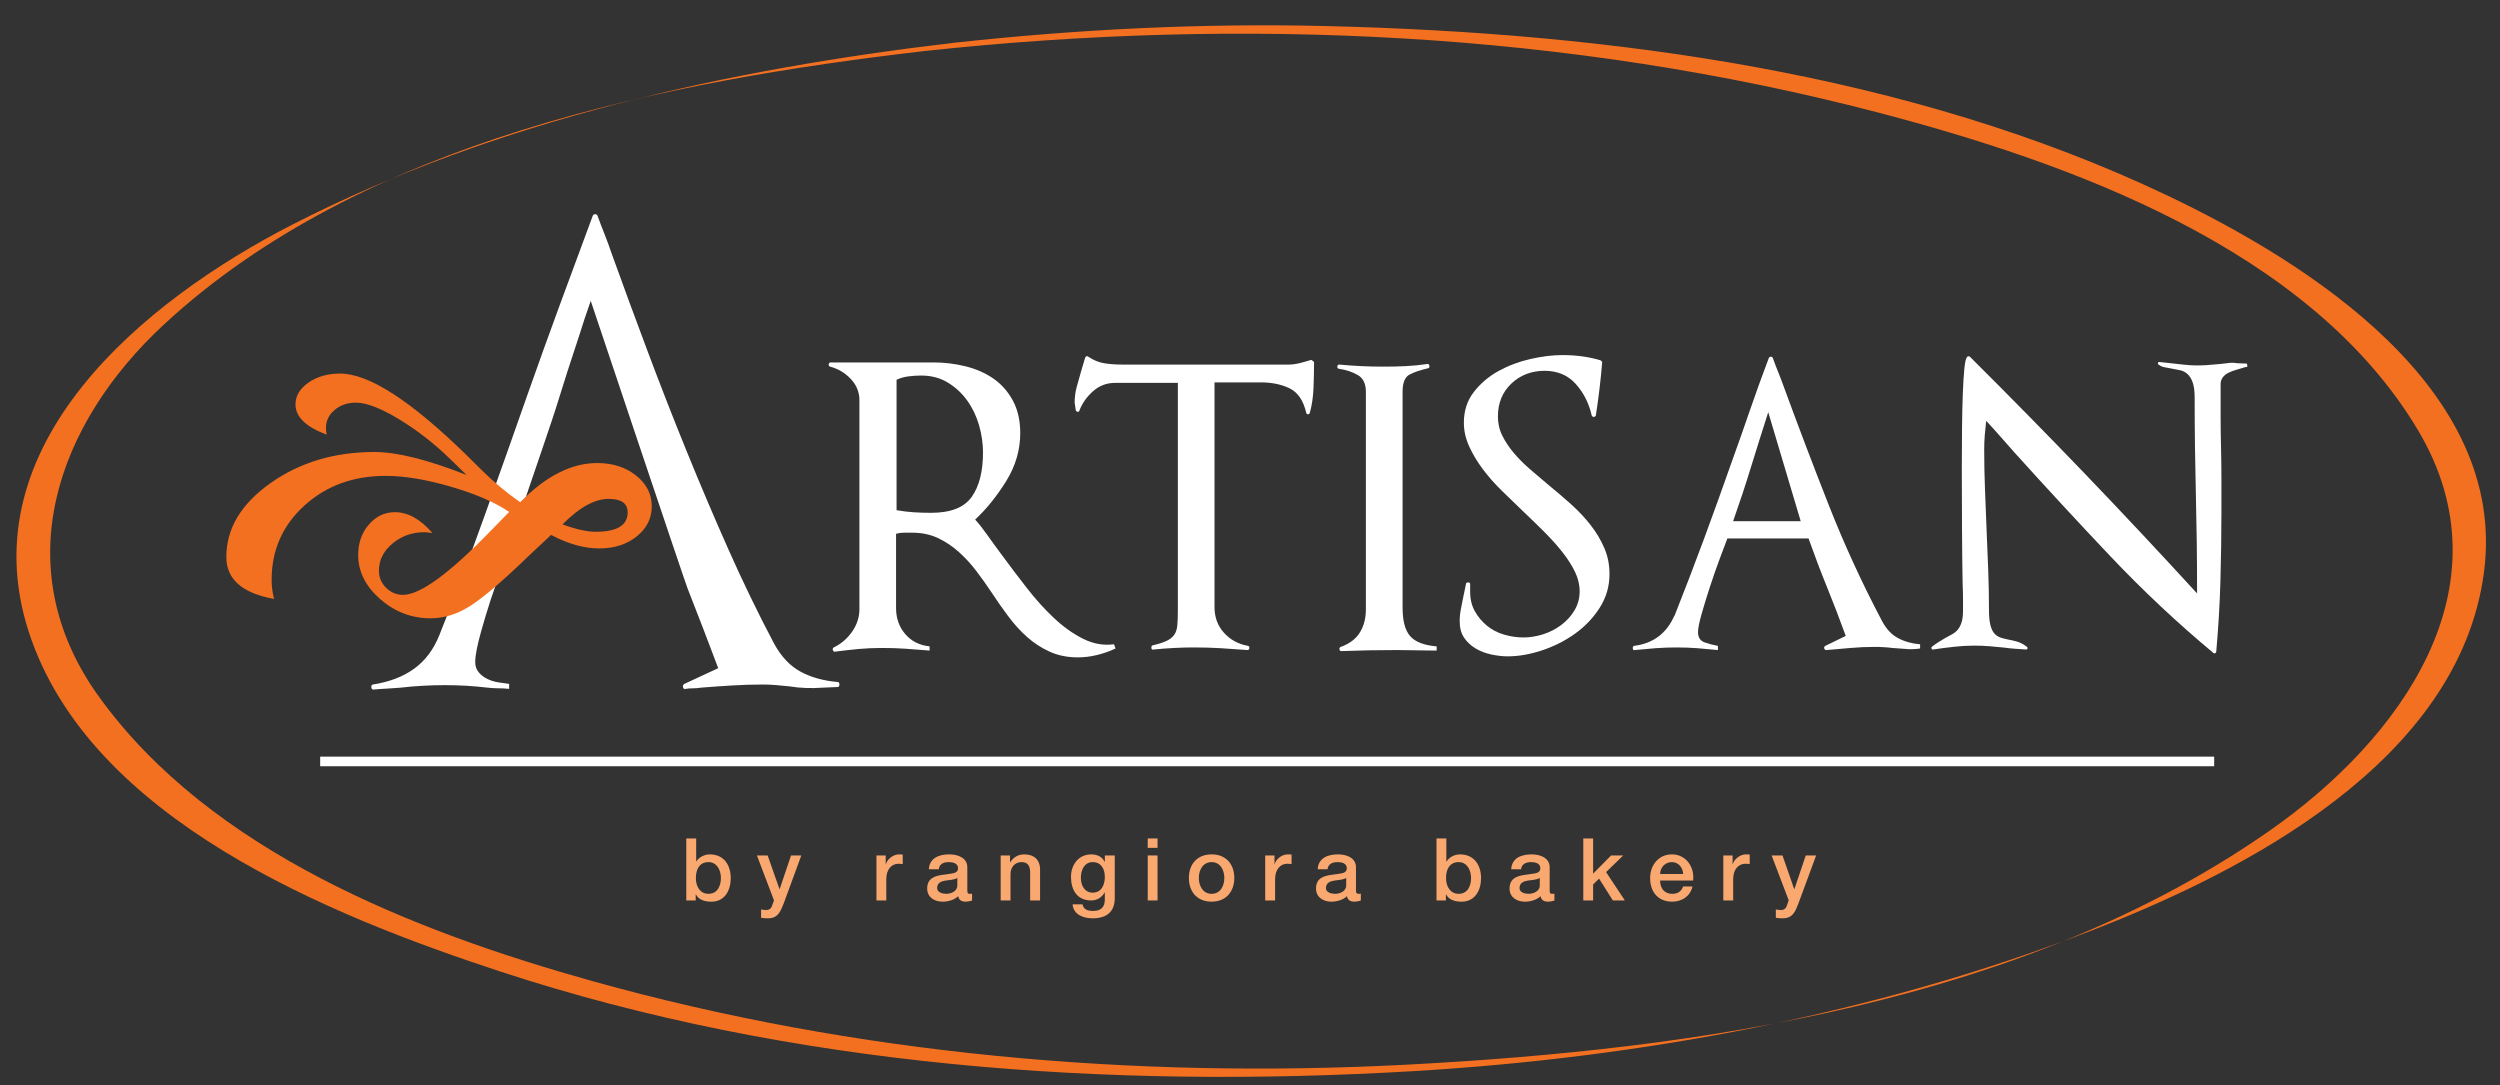 <svg xmlns="http://www.w3.org/2000/svg" id="Layer_1" viewBox="0 0 3370.39 1463.33"><rect x="0" y="0" width="3370.39" height="1463.33" fill="#333333" stroke="none"/><defs><style>      .st0 {        fill: #fff;      }      .st1 {        fill: #f37021;      }      .st2 {        fill: #f9a870;      }    </style></defs><path class="st1" d="M1245.72,68.89c427.51-46.39,867.25-26.51,1284.22,82.29,260.22,67.96,583.89,183.98,729.82,428.68,126.3,211.69-24.41,417.02-198.44,538.97-331.61,232.58-770.92,295.89-1165.85,316.57-366.98,19.15-741.58-13.53-1096.02-112.5-239.81-66.96-516.01-174.5-666.77-384.66-124.51-173.66-56.67-366.84,88.86-501.24C488.85,189.88,898.22,109.27,1245.72,68.89c14.76-1.7,28.64-9.77,43.29-11.54-304.96,35.47-619.51,104.57-894.59,245.31C194.81,404.85-42.95,598.91,38.68,851.58c82.01,253.23,407.35,383,634.99,457.92,393.02,129.15,820.42,158.8,1231.2,134.6,308.56-18.32,620.49-76.43,909.86-187.64,212.98-81.86,500.32-230.52,534-484.58,32.96-248.01-237.55-418.21-426.96-508.39-348.33-165.74-751.18-219.04-1132.94-228.34-166.85-4.11-333.95,4.18-499.82,22.2-14.65,1.6-28.63,9.97-43.29,11.54h0Z"></path><g><path class="st2" d="M925.21,1130.38h13.35v30.95h.23c3.6-5.96,11.36-9.49,18.07-9.49,19.21,0,28.29,14.47,28.29,32.09,0,16.39-8.03,31.68-26.07,31.68-8.21,0-16.96-2.04-20.93-9.91h-.24v8.26h-12.69v-83.58ZM955.13,1162.25c-11.29,0-16.99,8.59-16.99,21.48,0,12.18,6.17,21.27,16.99,21.27,12.18,0,16.77-10.75,16.77-21.27,0-11.09-5.71-21.48-16.77-21.48Z"></path><path class="st2" d="M1020.43,1153.29h14.51l15.92,45.35h.26l15.32-45.35h13.86l-23.48,63.99c-4.35,10.94-7.56,20.75-21.48,20.75-3.1,0-6.15-.12-9.27-.72v-11.21c2.25.31,4.17.78,6.42.78,6.24,0,7.71-3.27,9.36-8.49l1.59-4.65-22.99-60.47Z"></path><path class="st2" d="M1181.59,1153.29h12.48v11.83h.27c1.57-6.52,9.53-13.29,17.69-13.29,3.04,0,3.84.14,4.98.27v12.86c-1.8-.18-3.77-.5-5.71-.5-9.15,0-16.44,7.36-16.44,20.73v28.76h-13.26v-60.66Z"></path><path class="st2" d="M1304.11,1200.52c0,3.31.66,4.49,3.05,4.49.94,0,1.88,0,3.35-.12v9.21c-2.02.72-6.24,1.49-8.52,1.49-5.37,0-9.16-1.84-10.2-7.39-5.32,5.17-13.8,7.39-21.02,7.39-10.94,0-20.77-5.84-20.77-17.67,0-15.07,12.08-17.52,23.29-18.83,9.67-1.78,18.28-.79,18.28-8.63,0-6.82-7.22-8.21-12.58-8.21-7.57,0-12.79,3.05-13.34,9.66h-13.45c1-15.63,14.25-20.08,27.64-20.08,11.81,0,24.26,4.77,24.26,17.46v31.23ZM1290.65,1183.58c-3.96,2.69-10.53,2.69-16.43,3.62-5.71,1.05-10.81,3.17-10.81,10.18,0,5.9,7.57,7.63,12.26,7.63,5.83,0,14.98-2.92,14.98-11.4v-10.03Z"></path><path class="st2" d="M1349.07,1153.29h12.59v8.96l.26.33c3.98-6.76,10.94-10.75,18.84-10.75,13.14,0,21.41,7.04,21.41,20.58v41.54h-13.37v-38.03c-.15-9.5-3.85-13.66-11.81-13.66-8.85,0-14.67,7.04-14.67,15.99v35.71h-13.25v-60.66Z"></path><path class="st2" d="M1502.88,1210.76c0,18.25-10.68,27.27-29.78,27.27-12.25,0-25.91-4.7-27.1-18.87h13.37c1.6,7.61,7.76,8.92,14.53,8.92,10.8,0,15.57-5.56,15.57-15.5v-9.29h-.33c-3.66,6.78-10.56,10.67-18.02,10.67-19.31,0-27.25-14.52-27.25-31.94,0-16.24,10.18-30.18,27.43-30.18,7.64,0,14.54,3.05,17.85,9.9h.33v-8.44h13.39v57.47ZM1489.49,1182.36c0-10.44-4.63-20.1-16.31-20.1s-16,11.15-16,21.17,4.88,20,16,20c11.84,0,16.31-10.72,16.31-21.07Z"></path><path class="st2" d="M1547.32,1130.38h13.23v12.64h-13.23v-12.64ZM1547.32,1153.29h13.23v60.66h-13.23v-60.66Z"></path><path class="st2" d="M1602.8,1183.58c0-18.46,11.2-31.75,30.63-31.75s30.62,13.29,30.62,31.75-11.19,32.01-30.62,32.01-30.63-13.31-30.63-32.01ZM1650.59,1183.58c0-10.33-5.24-21.33-17.16-21.33s-17.23,11-17.23,21.33,5.23,21.43,17.23,21.43,17.16-10.86,17.16-21.43Z"></path><path class="st2" d="M1705.69,1153.29h12.53v11.83h.2c1.52-6.52,9.41-13.29,17.72-13.29,3.11,0,3.83.14,5.09.27v12.86c-1.85-.18-3.9-.5-5.79-.5-9.07,0-16.41,7.36-16.41,20.73v28.76h-13.35v-60.66Z"></path><path class="st2" d="M1828.07,1200.52c0,3.31.89,4.49,3.34,4.49.79,0,1.77,0,3.22-.12v9.21c-1.97.72-6.1,1.49-8.47,1.49-5.39,0-9.2-1.84-10.27-7.39-5.27,5.17-13.86,7.39-21.02,7.39-10.8,0-20.67-5.84-20.67-17.67,0-15.07,12.04-17.52,23.32-18.83,9.66-1.78,18.16-.79,18.16-8.63,0-6.82-7.1-8.21-12.52-8.21-7.5,0-12.79,3.05-13.39,9.66h-13.34c.95-15.63,14.21-20.08,27.5-20.08,11.75,0,24.14,4.77,24.14,17.46v31.23ZM1814.89,1183.58c-4.18,2.69-10.63,2.69-16.38,3.62-5.76,1.05-10.93,3.17-10.93,10.18,0,5.9,7.53,7.63,12.31,7.63,5.85,0,15-2.92,15-11.4v-10.03Z"></path><path class="st2" d="M1936.62,1130.38h13.26v30.95h.41c3.58-5.96,11.13-9.49,17.98-9.49,19.14,0,28.42,14.47,28.42,32.09,0,16.39-8.23,31.68-26.19,31.68-8.15,0-17.04-2.04-21.03-9.91h-.2v8.26h-12.65v-83.58ZM1966.48,1162.25c-11.29,0-17.01,8.59-17.01,21.48,0,12.18,6.32,21.27,17.01,21.27,12.23,0,16.74-10.75,16.74-21.27,0-11.09-5.65-21.48-16.74-21.48Z"></path><path class="st2" d="M2089.19,1200.52c0,3.31.71,4.49,3.18,4.49.79,0,1.84,0,3.23-.12v9.21c-1.97.72-6.18,1.49-8.42,1.49-5.37,0-9.27-1.84-10.28-7.39-5.38,5.17-13.8,7.39-21.01,7.39-10.95,0-20.76-5.84-20.76-17.67,0-15.07,12.13-17.52,23.33-18.83,9.7-1.78,18.12-.79,18.12-8.63,0-6.82-7.14-8.21-12.52-8.21-7.43,0-12.72,3.05-13.4,9.66h-13.35c.93-15.63,14.29-20.08,27.64-20.08,11.7,0,24.24,4.77,24.24,17.46v31.23ZM2075.86,1183.58c-4.12,2.69-10.55,2.69-16.47,3.62-5.67,1.05-10.84,3.17-10.84,10.18,0,5.9,7.61,7.63,12.23,7.63,5.84,0,15.08-2.92,15.08-11.4v-10.03Z"></path><path class="st2" d="M2134.51,1130.38h13.26v47.45l24.2-24.53h16.38l-23.12,22.4,25.33,38.26h-16.19l-18.56-29.42-8.02,7.8v21.62h-13.26v-83.58Z"></path><path class="st2" d="M2238.1,1187.12c0,9.53,5.01,17.89,16.29,17.89,7.69,0,12.42-3.39,14.72-9.93h12.62c-2.87,13.12-14.21,20.52-27.34,20.52-19.04,0-29.76-13.16-29.76-31.86,0-17.18,11.27-31.91,29.31-31.91,19.16,0,30.86,17.18,28.64,35.29h-44.48ZM2269.18,1178.3c-.39-8.36-6.11-16.04-15.24-16.04s-15.61,7.04-15.84,16.04h31.08Z"></path><path class="st2" d="M2323.29,1153.29h12.51v11.83h.25c1.55-6.52,9.58-13.29,17.73-13.29,3.05,0,3.81.14,5.09.27v12.86c-1.93-.18-3.89-.5-5.83-.5-9.14,0-16.45,7.36-16.45,20.73v28.76h-13.29v-60.66Z"></path><path class="st2" d="M2388.44,1153.29h14.64l15.79,45.35h.27l15.3-45.35h14.01l-23.62,63.99c-4.24,10.94-7.44,20.75-21.41,20.75-3.17,0-6.17-.12-9.29-.72v-11.21c2.13.31,4.18.78,6.3.78,6.3,0,7.83-3.27,9.42-8.49l1.6-4.65-23.01-60.47Z"></path></g><polygon class="st0" points="431.66 1033.01 431.66 1020.07 2985.05 1020.07 2985.05 1033.01 431.66 1033.01 431.66 1033.01"></polygon><path class="st0" d="M637.62,790.32c-1.05,3.23-1.94,6.21-2.97,9.35,5.16-14.77,13.77-39.56,23.62-68.1-7.04,18.96-13.88,38.53-20.65,58.75Z"></path><path class="st0" d="M631.24,809.29l.34-.02c1.01-3.19,2.01-6.37,3.07-9.6-1.37,3.93-2.55,7.22-3.41,9.62Z"></path><path class="st0" d="M1129.15,919.43c-19.17-1.65-35.83-6.32-49.95-13.96-14.08-7.61-25.93-20.16-35.55-37.67-21.45-40.6-41.92-82.82-61.37-126.54-19.46-43.72-38.37-88.2-56.72-133.34-18.36-45.13-35.94-90.28-52.88-135.44-16.96-45.12-33.01-88.9-48.27-131.18-2.86-8.47-5.92-16.99-9.32-25.42-3.37-8.47-6.51-16.66-9.34-24.55-.54-1.71-1.65-2.56-3.37-2.56s-2.83.85-3.41,2.56c-14.69,39.53-29.48,79.56-44.42,120.17-14.96,40.64-29.48,81.04-43.58,121.07-19.19,54.75-38.41,108.96-57.59,162.55-19.19,53.62-39.49,107.22-60.93,160.87-7.9,19.73-19.34,34.97-34.3,45.69-14.97,10.74-33.45,17.76-55.44,21.16-1.67.56-2.38,1.84-2.11,3.79.27,1.99,1.27,3,2.95,3,6.21-.58,12.27-1.01,18.19-1.28,5.94-.31,12.02-.72,18.23-1.26,9.56-1.14,19.44-1.99,29.6-2.56,10.16-.57,20.34-.85,30.5-.85,9.59,0,19.17.28,28.76.85,9.6.56,19.18,1.41,28.78,2.56,4.49.54,9.33.84,14.38.84s9.88.27,14.39.81v-6.74c-4.51-.55-9.44-1.29-14.8-2.14-5.38-.85-10.3-2.4-14.81-4.67-4.57-2.23-8.34-5.18-11.43-8.87-3.13-3.67-4.69-8.32-4.69-13.96,0-8.5,2.71-22.3,8.07-41.48,3.72-13.33,7.99-27.33,12.56-41.61,0,0,81.7-237.78,88.14-258.92,9.9-32.17,20.48-65.17,31.79-99.04,2.24-7.35,4.65-14.82,7.19-22.44,2.54-7.62,5.21-15.39,8.01-23.26,0,0,126.18,376.63,130.38,387.27,14.1,35.85,27.93,71.83,41.48,107.94l-45.7,21.19c-1.7,1.11-2.3,2.66-1.7,4.62.58,1.99,1.7,2.71,3.39,2.12,2.84-.54,6.2-.81,10.15-.81s7.35-.3,10.17-.84c14.1-1.14,28.2-2.13,42.32-2.98,14.09-.87,28.19-1.28,42.32-1.28,5.62,0,11.57.29,17.8.85,6.21.54,12.1,1.14,17.73,1.7,6.81,1.16,13.99,1.82,21.62,2.11,7.66.31,15.11.14,22.41-.41l20.32-.87c1.73,0,2.55-1.12,2.55-3.39s-.82-3.4-2.55-3.4Z"></path><path class="st0" d="M1770.84,522.53c-.47,12.24-2.11,23.56-4.92,33.91-.51,1.43-1.41,2.11-2.87,2.11-.94,0-1.64-.68-2.09-2.11-3.78-16.47-11.2-27.41-22.26-32.85-11.08-5.41-24.13-8.1-39.19-8.1h-62.16v302.96c0,13.67,4.27,25.22,12.75,34.61,8.46,9.44,19.26,15.31,32.48,17.67,1.39.47,1.98,1.51,1.75,3.15-.24,1.65-1.07,2.5-2.47,2.5-12.25-.94-24.25-1.76-36.02-2.5-11.81-.71-23.77-1.04-36.02-1.04-9.43,0-18.6.24-27.54.74-8.94.45-18.15,1.17-27.55,2.11-1.4.44-2.25-.24-2.47-2.11-.25-1.9.33-3.1,1.76-3.58,7.98-1.83,14.25-3.87,18.74-6,4.45-2.09,7.84-4.82,10.22-8.09,2.36-3.29,3.79-7.68,4.24-13.08.48-5.4.72-12.1.72-20.12v-306.53h-84.78c-11.28,0-21.17,3.8-29.66,11.32-8.45,7.51-14.58,16.25-18.34,26.12-.47,1.42-1.41,1.91-2.84,1.42-1.39-.47-2.12-1.42-2.12-2.83l-1.4-9.15c0-7.56.94-14.7,2.83-21.57,1.85-6.8,3.73-13.53,5.64-20.11.96-3.3,1.85-6.48,2.82-9.55.93-3.04,1.9-6.22,2.85-9.52.93-2.35,2.32-2.82,4.24-1.41,7.03,4.71,14.2,7.64,21.52,8.82,7.31,1.19,15.18,1.77,23.67,1.77h225.97c5.21,0,11.79-1.18,19.8-3.53,1.87-.48,3.5-.94,4.92-1.43,1.45-.46,3.08-.92,4.97-1.4l3.52,2.83c0,10.84-.25,22.38-.72,34.59Z"></path><path class="st0" d="M1909.6,876.72c-8.74-.22-17.56-.35-26.49-.35-12.71,0-25.17.12-37.42.35-12.21.23-24.75.58-37.43,1.06-1.41,0-2.24-.82-2.46-2.47-.23-1.65.36-2.71,1.75-3.17,11.75-4.26,20.37-10.7,25.77-19.45,5.42-8.69,8.11-19.14,8.11-31.41v-293.09c0-10.82-3.63-18.35-10.93-22.6-7.33-4.22-15.89-7.07-25.78-8.48-1.38-.47-2.01-1.51-1.74-3.16.23-1.65,1.04-2.47,2.46-2.47,9.91.94,19.76,1.65,29.64,2.12,9.9.47,20.03.68,30.37.68s19.79-.21,29.7-.68c9.86-.47,19.5-1.43,28.93-2.85,1.4-.46,2.34.26,2.85,2.1.44,1.91,0,3.11-1.44,3.56-10.35,2.37-18.71,5.19-25.07,8.48-6.35,3.29-9.51,11.05-9.51,23.29v290.96c0,17.9,3.38,30.74,10.24,38.51,6.83,7.76,18.72,12.34,35.68,13.77v5.66c-9.46,0-18.51-.13-27.22-.36Z"></path><path class="st0" d="M2156.79,819.14c-8.73,13.7-19.78,25.34-33.2,34.97-13.4,9.66-28.26,17.19-44.5,22.61-16.26,5.41-31.68,8.13-46.29,8.13-7.04,0-14.44-.85-22.18-2.48-7.82-1.66-14.87-4.35-21.22-8.11-6.34-3.79-11.54-8.59-15.53-14.48-3.99-5.9-5.99-13.33-5.99-22.26,0-5.63.56-11.3,1.73-16.96,1.19-5.65,2.25-11.03,3.2-16.26l3.54-16.92c0-1.42.93-2.14,2.8-2.14s2.84.72,2.84,2.14v10.58c0,9.89,2.1,18.59,6.37,26.14,4.19,7.53,9.62,13.98,16.22,19.43,6.58,5.4,14.21,9.41,22.95,11.97,8.7,2.6,17.54,3.9,26.49,3.9,8.48,0,17.17-1.41,26.15-4.22,8.91-2.85,17.05-6.99,24.36-12.39,7.3-5.4,13.29-12,18-19.74,4.69-7.8,7.07-16.39,7.07-25.82,0-8.92-2.11-17.74-6.37-26.5-4.25-8.69-9.92-17.51-16.95-26.46-7.06-8.94-15.09-17.88-24-26.83-8.97-8.94-18.14-17.9-27.58-26.83-9.86-9.42-19.72-18.97-29.64-28.65-9.86-9.61-18.63-19.5-26.13-29.62-7.57-10.12-13.67-20.38-18.36-30.76-4.73-10.33-7.06-20.92-7.06-31.76,0-16.02,4.46-29.78,13.43-41.33,8.92-11.54,20-20.94,33.16-28.25,13.2-7.24,27.56-12.69,43.09-16.24,15.54-3.52,29.89-5.3,43.09-5.3,18.8,0,36.03,2.38,51.54,7.08,1.4.94,2.14,1.87,2.14,2.81-1.89,23.09-4.71,46.85-8.48,71.34-.5,1.42-1.44,2.12-2.83,2.12s-2.37-.7-2.83-2.12c-3.78-16.48-10.96-30.6-21.56-42.38-10.56-11.76-24.59-17.66-41.99-17.66s-32.86,5.76-44.85,17.31c-12.02,11.53-18.02,26.25-18.02,44.15,0,9.4,1.97,18.14,6,26.12,4,8.01,9.21,15.79,15.54,23.31,6.36,7.54,13.75,14.94,22.24,22.23,8.48,7.31,17.21,14.74,26.15,22.24,9.88,8.03,19.63,16.37,29.28,25.08,9.65,8.72,18.25,17.92,25.78,27.52,7.56,9.69,13.68,19.92,18.37,30.74,4.71,10.86,7.07,22.57,7.07,35.32,0,16.46-4.36,31.54-13.05,45.18Z"></path><path class="st0" d="M2569.94,874.94c-5.89-.46-12.12-.93-18.73-1.38-3.77-.49-7.66-.85-11.64-1.06-4.04-.27-8.12-.37-12.38-.37-10.83,0-21.65.46-32.48,1.43-10.82.91-21.64,1.87-32.47,2.81-1.43,0-2.42-.7-2.85-2.11-.45-1.43,0-2.59,1.42-3.54l27.55-13.41c-8.01-22.13-16.38-43.92-25.08-65.34-8.72-21.43-17.05-43.43-25.08-66.04h-109.44c-2.36,6.14-5.77,15.21-10.24,27.19-4.5,12-8.84,24.5-13.07,37.43-4.24,12.97-8.03,25.18-11.29,36.72-3.32,11.54-4.96,19.89-4.96,25.08,0,7.06,3.04,11.63,9.19,13.76,6.11,2.13,11.98,3.65,17.62,4.61v5.65c-8.97-.94-18.12-1.76-27.54-2.5-9.41-.71-18.84-1.04-28.26-1.04s-18.81.34-28.25,1.04c-9.4.74-18.84,1.56-28.22,2.5-1.4.48-2.25-.25-2.49-2.11-.23-1.88.37-3.08,1.77-3.54,25.89-3.29,43.99-16.94,54.38-40.96v.7c13.65-34.37,26.82-68.75,39.55-103.11,12.72-34.37,25.16-68.97,37.4-103.83,8.52-23.53,16.74-46.95,24.77-70.28,7.98-23.27,16.46-46.68,25.39-70.24.48-1.42,1.42-2.11,2.86-2.11s2.33.69,2.81,2.11c2.35,6.58,4.81,13.06,7.42,19.41,2.59,6.4,5.04,12.83,7.4,19.43,19.32,52.74,39.45,105.73,60.39,158.91,20.95,53.2,44.84,105.23,71.68,156.08,5.66,10.82,12.8,18.61,21.53,23.28,8.71,4.71,18.7,7.55,30,8.49v5.67c-6.57.93-12.8,1.17-18.69.68ZM2383.86,555.72c-8.01,24.98-15.66,49.33-22.98,73.11-7.28,23.77-15.41,48.38-24.36,73.8h91.12l-43.78-146.91Z"></path><path class="st0" d="M3027.67,494.86c-.73,0-1.43.19-2.15.54-3.22,1.03-6.74,2.09-10.53,3.12-3.75,1.05-7.25,2.34-10.5,3.93-3.22,1.53-5.79,3.62-7.77,6.24-1.98,2.6-2.98,5.64-2.98,9.13v42.78c0,14.25.19,28.51.55,42.76.32,14.27.54,28.53.54,42.76v42.78c0,31.66-.47,63.21-1.36,94.66-.88,31.48-2.79,63.2-5.65,95.19,0,.68-.47,1.3-1.34,1.84-.9.5-1.71.42-2.42-.27-48.83-40.68-95.12-84.14-138.93-130.39-43.8-46.24-86.89-92.86-129.22-139.79-7.2-7.98-13.58-15.19-19.14-21.66-5.55-6.41-11.91-13.44-19.09-21.11-.73,6.62-1.32,13.03-1.9,19.29-.5,6.27-.77,12.71-.77,19.32,0,17.72.33,35.55,1.05,53.46.73,17.92,1.42,36.08,2.15,54.5.72,18.08,1.44,35.99,2.18,53.69.71,17.77,1.04,35.66,1.04,53.73,0,9.08.64,16.11,1.89,21.16,1.27,5.02,3.03,8.86,5.38,11.46,2.35,2.61,5.06,4.43,8.07,5.49,3.08,1.04,6.39,1.91,9.95,2.6,3.97.7,8.1,1.64,12.42,2.87,4.31,1.22,8.8,3.57,13.46,7.06.72.68.97,1.47.8,2.29-.19.9-.8,1.35-1.87,1.35-5.04-.35-10.05-.7-15.09-1.03-5.05-.35-10.05-.89-15.08-1.6-6.45-.67-13.03-1.3-19.64-1.83-6.66-.5-13.39-.77-20.19-.77-8.98,0-18.14.52-27.48,1.59-9.36,1.02-18.65,2.26-28.02,3.64-.72.33-1.34,0-1.86-1.03-.53-1.06-.45-1.93.28-2.61,3.57-2.81,6.8-5.07,9.69-6.8,2.86-1.73,5.73-3.47,8.63-5.2,3.21-1.75,6.24-3.41,9.13-4.97,2.86-1.53,5.38-3.64,7.55-6.25,2.16-2.61,3.86-5.9,5.09-9.93,1.29-4,1.91-9.12,1.91-15.38v-14.6c0-6.6-.2-14.42-.55-23.46-.34-19.1-.64-42.27-.8-69.37-.19-27.13-.28-54.77-.28-82.95,0-19.1.09-37.55.28-55.27.17-17.72.54-33.55,1.08-47.45.53-13.91,1.24-25.3,2.14-34.15.91-8.86,2.26-14,4.04-15.41,1.44-.67,2.51-.67,3.24,0,53.11,52.86,104.81,105.45,155.08,157.79,50.23,52.33,100.68,106.17,151.31,161.44v-4.18c0-43.12-.54-86.4-1.63-129.89-1.07-43.12-1.62-86.4-1.62-129.87,0-8.69-.86-15.55-2.68-20.6-1.8-5.05-4.24-8.85-7.26-11.49-3.07-2.61-6.38-4.26-9.99-4.94-3.58-.71-7.18-1.38-10.73-2.08-3.23-.7-6.48-1.31-9.72-1.83-3.21-.52-6.1-1.82-8.61-3.91-.72-.68-.8-1.47-.25-2.33.52-.89,1.33-1.15,2.4-.82,10.43,1.07,20.81,2.21,31.25,3.42,10.38,1.21,20.79,1.49,31.22.78l18.85-1.58c3.58-.33,7.35-.77,11.28-1.3,3.98-.5,7.75-.44,11.32.27,1.8,0,4.16.09,7.04.26,2.86.19,5,.26,6.42.26l.57,4.18c-.74.34-1.43.5-2.17.5Z"></path><path class="st0" d="M1478.88,883.06c-8.73,2.15-17.33,3.18-25.77,3.18-14.16,0-26.86-2.57-38.16-7.76-11.29-5.19-21.41-11.75-30.35-19.79-8.97-7.98-17.33-17.16-25.08-27.52-7.78-10.36-15.19-20.95-22.27-31.77-6.57-9.89-13.52-19.68-20.82-29.32-7.3-9.66-15.31-18.36-24.01-26.12-8.73-7.78-18.13-14.01-28.26-18.73-10.13-4.67-21.53-7.07-34.27-7.07h-11.29c-3.28,0-6.82.47-10.58,1.42v100.26c0,13.7,4.12,25.34,12.37,34.98,8.24,9.67,19.18,15.16,32.83,16.6v5.66c-10.82-.96-21.54-1.77-32.11-2.47-10.61-.74-21.34-1.04-32.15-1.04s-21.33.45-31.41,1.38c-10.14.96-20.61,2.14-31.45,3.54-1.41.48-2.48-.11-3.17-1.76-.71-1.64-.36-2.92,1.05-3.89,9.88-4.67,18.15-11.77,24.75-21.19,6.56-9.4,9.88-19.52,9.88-30.37v-281.79c0-10.82-3.87-20.36-11.66-28.6-7.76-8.25-17.08-13.77-27.9-16.6-1.42-.45-1.99-1.51-1.78-3.16.26-1.65,1.07-2.49,2.5-2.49h139.12c14.61,0,28.97,1.79,43.08,5.31,14.13,3.51,26.6,9.08,37.45,16.57,10.8,7.53,19.51,17.45,26.14,29.69,6.55,12.24,9.88,26.82,9.88,43.79,0,22.6-6.27,44.02-18.72,64.27-12.52,20.25-26.5,37.67-42.06,52.23,5.17,5.66,10.84,12.88,16.96,21.58,6.13,8.69,12.72,17.78,19.8,27.18,10.34,14.12,21.28,28.59,32.85,43.41,11.52,14.84,23.64,28.31,36.35,40.29,12.7,11.97,25.9,21.42,39.52,28.24,13.68,6.81,27.57,9.29,41.71,7.41l2.09,5.67c-8.01,3.76-16.36,6.7-25.05,8.8ZM1319.96,573.37c-3.53-12.2-8.82-23.31-15.88-33.17-7.05-9.9-15.79-18.02-26.14-24.36-10.38-6.35-22.38-9.54-36.03-9.54-5.65,0-11.29.33-16.94,1.08-5.65.68-11.07,2.21-16.26,4.56v175.88c8.01,1.4,15.79,2.34,23.31,2.83,7.54.47,15.3.71,23.31.71,26.39,0,44.61-7.19,54.74-21.53,10.12-14.39,15.17-34.27,15.17-59.73,0-12.2-1.76-24.46-5.29-36.71Z"></path><path class="st1" d="M742.9,721.16l-29.77,27.95c-35.25,34.04-61.62,56.61-79.14,67.76-17.45,11.17-35.26,16.7-53.34,16.7-25.71,0-48.42-8.65-68.19-25.96-19.7-17.34-29.59-37.14-29.59-59.4,0-16.21,4.8-29.87,14.41-41.01,9.63-11.15,21.36-16.69,35.1-16.69,17.62,0,34.55,9.41,50.73,28.24-4.6-.82-8.29-1.24-10.93-1.24-16.64,0-31,5.14-43.16,15.35-12.16,10.22-18.16,22.45-18.16,36.6,0,8.93,3.19,16.54,9.7,22.97,6.48,6.35,14.07,9.52,22.77,9.52,23.1,0,62.57-28.84,118.5-86.58l24.6-25.22c-19.05-12.95-45.25-24.28-78.55-34-33.31-9.76-62.61-14.6-87.96-14.6-43.73,0-80.31,13.39-109.63,40.12-29.38,26.73-44.07,60.04-44.07,99.94,0,9.12,1.1,17.74,3.32,25.84-42.95-7.72-64.4-26.58-64.4-56.54,0-38.27,19.81-71.42,59.4-99.5,39.62-28.06,86.35-42.05,140.21-42.05,30.39,0,71.79,10.31,124.28,30.99l-21.89-21.3c-22.32-21.63-45.58-39.72-69.92-54.33-24.28-14.6-43.43-21.89-57.38-21.89-11.35,0-20.9,3.27-28.72,9.89-7.79,6.59-11.7,14.62-11.7,24.12,0,2.25.32,5.25.91,9.13-27.98-10.55-41.94-24.1-41.94-40.72,0-11.56,5.85-21.39,17.51-29.47,11.62-8.08,25.87-12.15,42.7-12.15,38.67,0,95.44,36.65,170.41,109.98l21.25,20.96c15.56,15.38,32.57,29.55,51.05,42.53,34.4-35.23,69.02-52.85,103.87-52.85,20.83,0,38.32,5.59,52.41,16.85,14.06,11.2,21.1,25.07,21.1,41.46s-6.76,29.73-20.21,40.56c-13.46,10.83-30.33,16.24-50.61,16.24s-42.1-6.05-64.98-18.24ZM758.36,706.92c18.07,6.68,32.93,9.98,44.71,9.98,14.33,0,25.14-2.15,32.35-6.51,7.17-4.33,10.76-10.87,10.76-19.59,0-6.09-2.1-10.64-6.36-13.66-4.24-3.05-10.72-4.56-19.47-4.56-18.57,0-39.26,11.45-61.99,34.34Z"></path></svg>